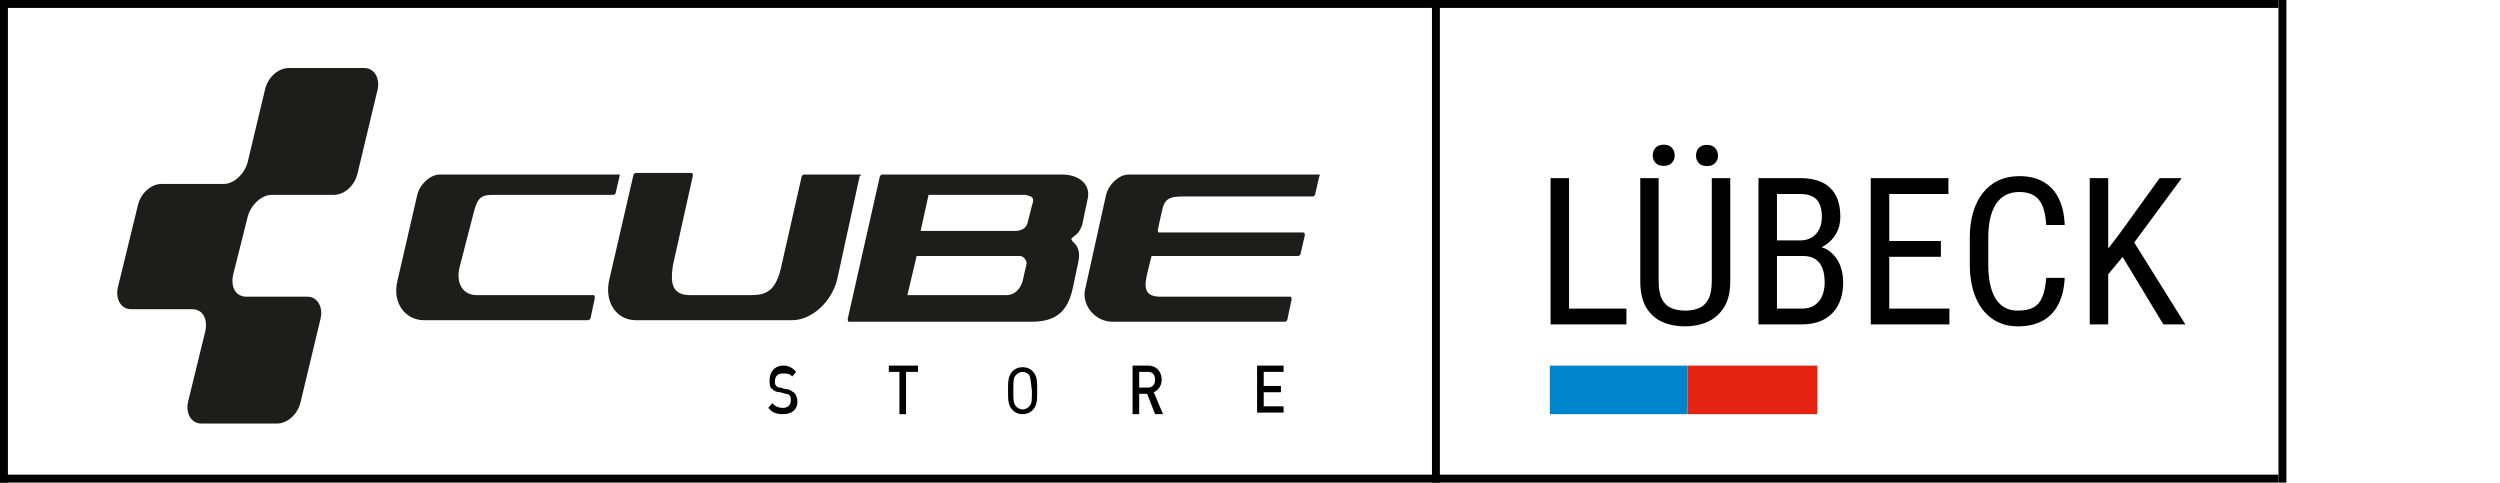 <svg width="316" height="61" viewBox="0 0 316 61" fill="none" xmlns="http://www.w3.org/2000/svg">
<path d="M213.312 46.213H195.899V52.35H213.312V46.213Z" fill="#0085CC"/>
<path d="M229.72 46.213H213.312V52.35H229.72V46.213Z" fill="#E42313"/>
<path d="M134.283 22.06H111.512C111.344 22.06 111.177 22.258 111.177 22.456L107.158 40.274C107.158 40.472 107.158 40.669 107.326 40.669H130.432C134.618 40.669 135.287 38.096 135.79 35.522L136.292 33.147C136.627 31.761 136.124 30.969 135.622 30.573C135.455 30.375 135.287 30.177 135.622 29.979C136.124 29.583 136.459 29.385 136.794 28.395L137.464 25.228C137.966 23.248 136.292 22.06 134.283 22.06ZM129.762 33.345L129.26 35.522C128.925 36.71 128.088 37.304 127.25 37.304H114.693L115.865 32.355H128.925C129.26 32.355 129.762 32.751 129.762 33.345ZM130.432 26.02L129.929 27.999C129.762 28.989 128.925 29.187 128.255 29.187H116.367L117.372 24.634H129.594C130.599 24.832 130.767 25.03 130.432 26.02Z" fill="#1D1D1B"/>
<path d="M42.194 24.634C43.533 24.634 44.873 23.446 45.207 21.862L47.719 11.37C48.054 9.984 47.384 8.598 46.044 8.598H36.501C35.161 8.598 33.822 9.786 33.487 11.37L31.31 20.476C30.975 21.862 29.636 23.248 28.297 23.248H20.427C19.088 23.248 17.748 24.436 17.413 26.02L14.902 36.314C14.567 37.7 15.237 39.086 16.576 39.086H24.278C25.617 39.086 26.287 40.274 25.952 41.857L23.776 50.766C23.441 52.152 24.111 53.538 25.45 53.538H34.994C36.333 53.538 37.673 52.35 38.008 50.766L40.519 40.274C40.854 38.888 40.184 37.502 38.845 37.502H31.143C29.803 37.502 29.134 36.314 29.468 34.73L31.31 27.405C31.645 26.02 32.985 24.634 34.324 24.634H42.194Z" fill="#1D1D1B"/>
<path d="M78.025 22.06H55.588C54.416 22.06 53.077 23.248 52.742 24.634L50.23 35.522C49.561 38.294 51.235 40.472 53.579 40.472H74.341C74.508 40.472 74.676 40.274 74.676 40.076L75.178 37.7C75.178 37.502 75.178 37.304 75.011 37.304H60.276C58.435 37.304 57.597 35.72 58.1 33.74L59.942 26.613C60.444 24.832 60.946 24.634 62.453 24.634H77.522C77.69 24.634 77.857 24.436 77.857 24.238L78.359 22.06C78.192 22.06 78.192 22.06 78.025 22.06Z" fill="#1D1D1B"/>
<path d="M108.665 22.06H101.633C101.465 22.06 101.298 22.258 101.298 22.456L98.787 33.543C98.117 36.71 96.945 37.304 94.936 37.304H87.234C84.889 37.304 84.722 35.72 85.057 33.543L87.568 22.258C87.568 22.06 87.568 21.862 87.401 21.862H80.369C80.201 21.862 80.034 22.06 80.034 22.258L77.02 35.324C76.35 38.096 77.857 40.472 80.369 40.472H100.126C102.637 40.472 105.149 38.096 105.819 35.324L108.665 22.258C109 22.06 108.833 22.06 108.665 22.06Z" fill="#1D1D1B"/>
<path d="M166.598 22.06H142.654C141.482 22.06 140.143 23.248 139.808 24.634L137.129 36.71C136.794 38.69 138.469 40.669 140.645 40.669H162.412C162.579 40.669 162.747 40.472 162.747 40.274L163.249 37.898C163.249 37.7 163.249 37.502 163.081 37.502H146.673C144.329 37.502 144.664 35.918 145.166 33.938L145.501 32.553C145.501 32.355 145.668 32.355 145.668 32.355H164.086C164.253 32.355 164.421 32.157 164.421 31.959L164.923 29.781C164.923 29.583 164.923 29.385 164.756 29.385H146.505C146.338 29.385 146.338 29.187 146.338 29.187C146.338 28.989 146.84 26.811 146.84 26.811C147.175 25.03 147.845 24.832 149.687 24.832H165.928C166.095 24.832 166.263 24.634 166.263 24.436L166.765 22.258C166.932 22.06 166.765 22.06 166.598 22.06Z" fill="#1D1D1B"/>
<path d="M98.954 52.35C98.117 52.35 97.615 52.152 97.112 51.558L97.615 50.964C97.949 51.36 98.452 51.558 98.954 51.558C99.624 51.558 99.959 51.162 99.959 50.568C99.959 50.37 99.959 50.172 99.791 49.974C99.624 49.776 99.456 49.776 99.289 49.776L98.619 49.578C98.117 49.578 97.782 49.38 97.615 49.182C97.28 48.984 97.28 48.588 97.28 47.995C97.28 47.005 97.949 46.213 98.954 46.213C99.624 46.213 100.126 46.411 100.628 47.005L100.126 47.599C99.791 47.203 99.456 47.203 98.954 47.203C98.284 47.203 97.949 47.599 97.949 48.193C97.949 48.391 97.949 48.588 98.117 48.786C98.284 48.984 98.452 48.984 98.619 48.984L99.289 49.182C99.791 49.182 99.959 49.38 100.293 49.578C100.628 49.776 100.796 50.37 100.796 50.766C100.796 51.756 100.126 52.35 98.954 52.35Z" fill="black"/>
<path d="M114.525 47.005V52.35H113.688V47.005H112.349V46.213H116.032V47.005H114.525Z" fill="black"/>
<path d="M130.599 51.756C130.264 52.152 129.762 52.35 129.26 52.35C128.757 52.35 128.255 52.152 127.92 51.756C127.418 51.162 127.418 50.568 127.418 49.38C127.418 48.192 127.418 47.598 127.92 47.004C128.255 46.608 128.757 46.41 129.26 46.41C129.762 46.41 130.264 46.608 130.599 47.004C131.101 47.598 131.101 48.192 131.101 49.38C131.101 50.568 131.101 51.162 130.599 51.756ZM130.097 47.4C129.929 47.202 129.594 47.004 129.26 47.004C128.925 47.004 128.59 47.202 128.422 47.4C128.088 47.796 128.088 47.994 128.088 49.38C128.088 50.568 128.088 50.964 128.422 51.36C128.59 51.558 128.925 51.756 129.26 51.756C129.594 51.756 129.929 51.558 130.097 51.36C130.432 50.964 130.432 50.766 130.432 49.38C130.264 47.994 130.264 47.796 130.097 47.4Z" fill="black"/>
<path d="M146.003 52.35L144.998 49.776H143.994V52.35H143.157V46.213H145.166C146.171 46.213 146.84 47.005 146.84 47.995C146.84 48.786 146.338 49.38 145.836 49.578L147.008 52.35H146.003ZM145.166 47.005H143.994V48.984H145.166C145.668 48.984 146.003 48.588 146.003 47.995C146.003 47.401 145.668 47.005 145.166 47.005Z" fill="black"/>
<path d="M158.896 52.35V46.213H162.244V47.005H159.733V48.786H161.909V49.578H159.733V51.36H162.244V52.152H158.896V52.35Z" fill="black"/>
<path d="M205.578 39.007V41H197.91V39.007H205.578ZM198.329 22.516V41H195.993V22.516H198.329ZM216.369 22.516H218.705V35.528C218.705 36.916 218.438 38.029 217.905 38.867C217.372 39.705 216.67 40.315 215.798 40.695C214.935 41.068 214.004 41.254 213.005 41.254C211.938 41.254 210.978 41.068 210.123 40.695C209.268 40.315 208.587 39.705 208.079 38.867C207.58 38.029 207.33 36.916 207.33 35.528V22.516H209.653V35.528C209.653 36.493 209.789 37.246 210.06 37.788C210.339 38.33 210.728 38.711 211.228 38.931C211.735 39.151 212.328 39.261 213.005 39.261C213.69 39.261 214.283 39.151 214.782 38.931C215.29 38.711 215.679 38.33 215.95 37.788C216.229 37.246 216.369 36.493 216.369 35.528V22.516ZM208.904 19.646C208.904 19.266 209.023 18.944 209.26 18.682C209.497 18.419 209.84 18.288 210.288 18.288C210.745 18.288 211.092 18.419 211.329 18.682C211.566 18.944 211.685 19.266 211.685 19.646C211.685 20.01 211.566 20.324 211.329 20.586C211.092 20.84 210.745 20.967 210.288 20.967C209.84 20.967 209.497 20.84 209.26 20.586C209.023 20.324 208.904 20.01 208.904 19.646ZM214.376 19.672C214.376 19.291 214.49 18.969 214.719 18.707C214.956 18.445 215.303 18.314 215.76 18.314C216.208 18.314 216.551 18.445 216.788 18.707C217.034 18.969 217.156 19.291 217.156 19.672C217.156 20.036 217.034 20.349 216.788 20.611C216.551 20.865 216.208 20.992 215.76 20.992C215.303 20.992 214.956 20.865 214.719 20.611C214.49 20.349 214.376 20.036 214.376 19.672ZM227.871 32.355H224.113L224.088 30.387H227.579C228.104 30.387 228.569 30.268 228.976 30.031C229.382 29.794 229.699 29.456 229.928 29.016C230.165 28.567 230.283 28.034 230.283 27.416C230.283 26.739 230.182 26.189 229.979 25.766C229.784 25.334 229.483 25.021 229.077 24.826C228.679 24.623 228.172 24.521 227.554 24.521H224.608V41H222.272V22.516H227.554C228.349 22.516 229.06 22.613 229.687 22.808C230.313 22.994 230.842 23.29 231.273 23.696C231.714 24.094 232.048 24.602 232.276 25.22C232.505 25.838 232.619 26.578 232.619 27.441C232.619 28.203 232.446 28.893 232.099 29.511C231.76 30.12 231.286 30.619 230.677 31.009C230.067 31.398 229.365 31.648 228.569 31.758L227.871 32.355ZM227.782 41H223.148L224.507 39.007H227.782C228.392 39.007 228.908 38.871 229.331 38.601C229.754 38.33 230.076 37.949 230.296 37.458C230.524 36.959 230.639 36.37 230.639 35.693C230.639 35.008 230.546 34.415 230.359 33.916C230.173 33.417 229.877 33.032 229.471 32.761C229.064 32.49 228.531 32.355 227.871 32.355H224.862L224.888 30.387H228.95L229.471 31.098C230.232 31.174 230.871 31.428 231.388 31.859C231.912 32.283 232.306 32.824 232.568 33.484C232.839 34.145 232.975 34.872 232.975 35.668C232.975 36.819 232.759 37.792 232.327 38.588C231.904 39.375 231.303 39.976 230.524 40.391C229.746 40.797 228.832 41 227.782 41ZM246.406 39.007V41H238.383V39.007H246.406ZM238.802 22.516V41H236.466V22.516H238.802ZM245.327 30.463V32.456H238.383V30.463H245.327ZM246.279 22.516V24.521H238.383V22.516H246.279ZM258.645 35.122H260.98C260.921 36.392 260.663 37.488 260.206 38.41C259.757 39.324 259.102 40.027 258.238 40.518C257.383 41.008 256.313 41.254 255.026 41.254C254.104 41.254 253.27 41.072 252.525 40.708C251.781 40.344 251.142 39.824 250.608 39.147C250.084 38.461 249.682 37.64 249.402 36.684C249.123 35.727 248.983 34.652 248.983 33.459V30.044C248.983 28.859 249.123 27.788 249.402 26.832C249.69 25.876 250.101 25.059 250.634 24.382C251.175 23.696 251.831 23.172 252.602 22.808C253.38 22.444 254.26 22.262 255.242 22.262C256.444 22.262 257.46 22.503 258.289 22.985C259.127 23.459 259.77 24.158 260.219 25.08C260.676 25.994 260.93 27.116 260.98 28.444H258.645C258.585 27.471 258.433 26.68 258.188 26.07C257.942 25.453 257.578 25 257.096 24.712C256.622 24.416 256.004 24.268 255.242 24.268C254.565 24.268 253.977 24.403 253.478 24.674C252.987 24.945 252.58 25.334 252.259 25.842C251.946 26.341 251.709 26.946 251.548 27.657C251.396 28.36 251.319 29.147 251.319 30.019V33.459C251.319 34.272 251.383 35.029 251.51 35.731C251.645 36.434 251.857 37.052 252.145 37.585C252.441 38.11 252.826 38.52 253.3 38.816C253.774 39.113 254.349 39.261 255.026 39.261C255.881 39.261 256.558 39.121 257.058 38.842C257.557 38.562 257.925 38.118 258.162 37.509C258.408 36.899 258.568 36.104 258.645 35.122ZM266.478 22.516V41H264.142V22.516H266.478ZM275.771 22.516L269.41 31.136L265.69 35.617L265.271 33.002L268.001 29.422L272.978 22.516H275.771ZM273.447 41L268.001 31.986L269.385 30.044L276.228 41H273.447Z" fill="black"/>
<line y1="60.5" x2="288" y2="60.5" stroke="black"/>
<line y1="0.5" x2="288" y2="0.5" stroke="black"/>
<line x1="0.5" x2="0.5" y2="61" stroke="black"/>
<line x1="181.5" x2="181.5" y2="61" stroke="black"/>
<line x1="288.5" x2="288.5" y2="61" stroke="black"/>
</svg>
